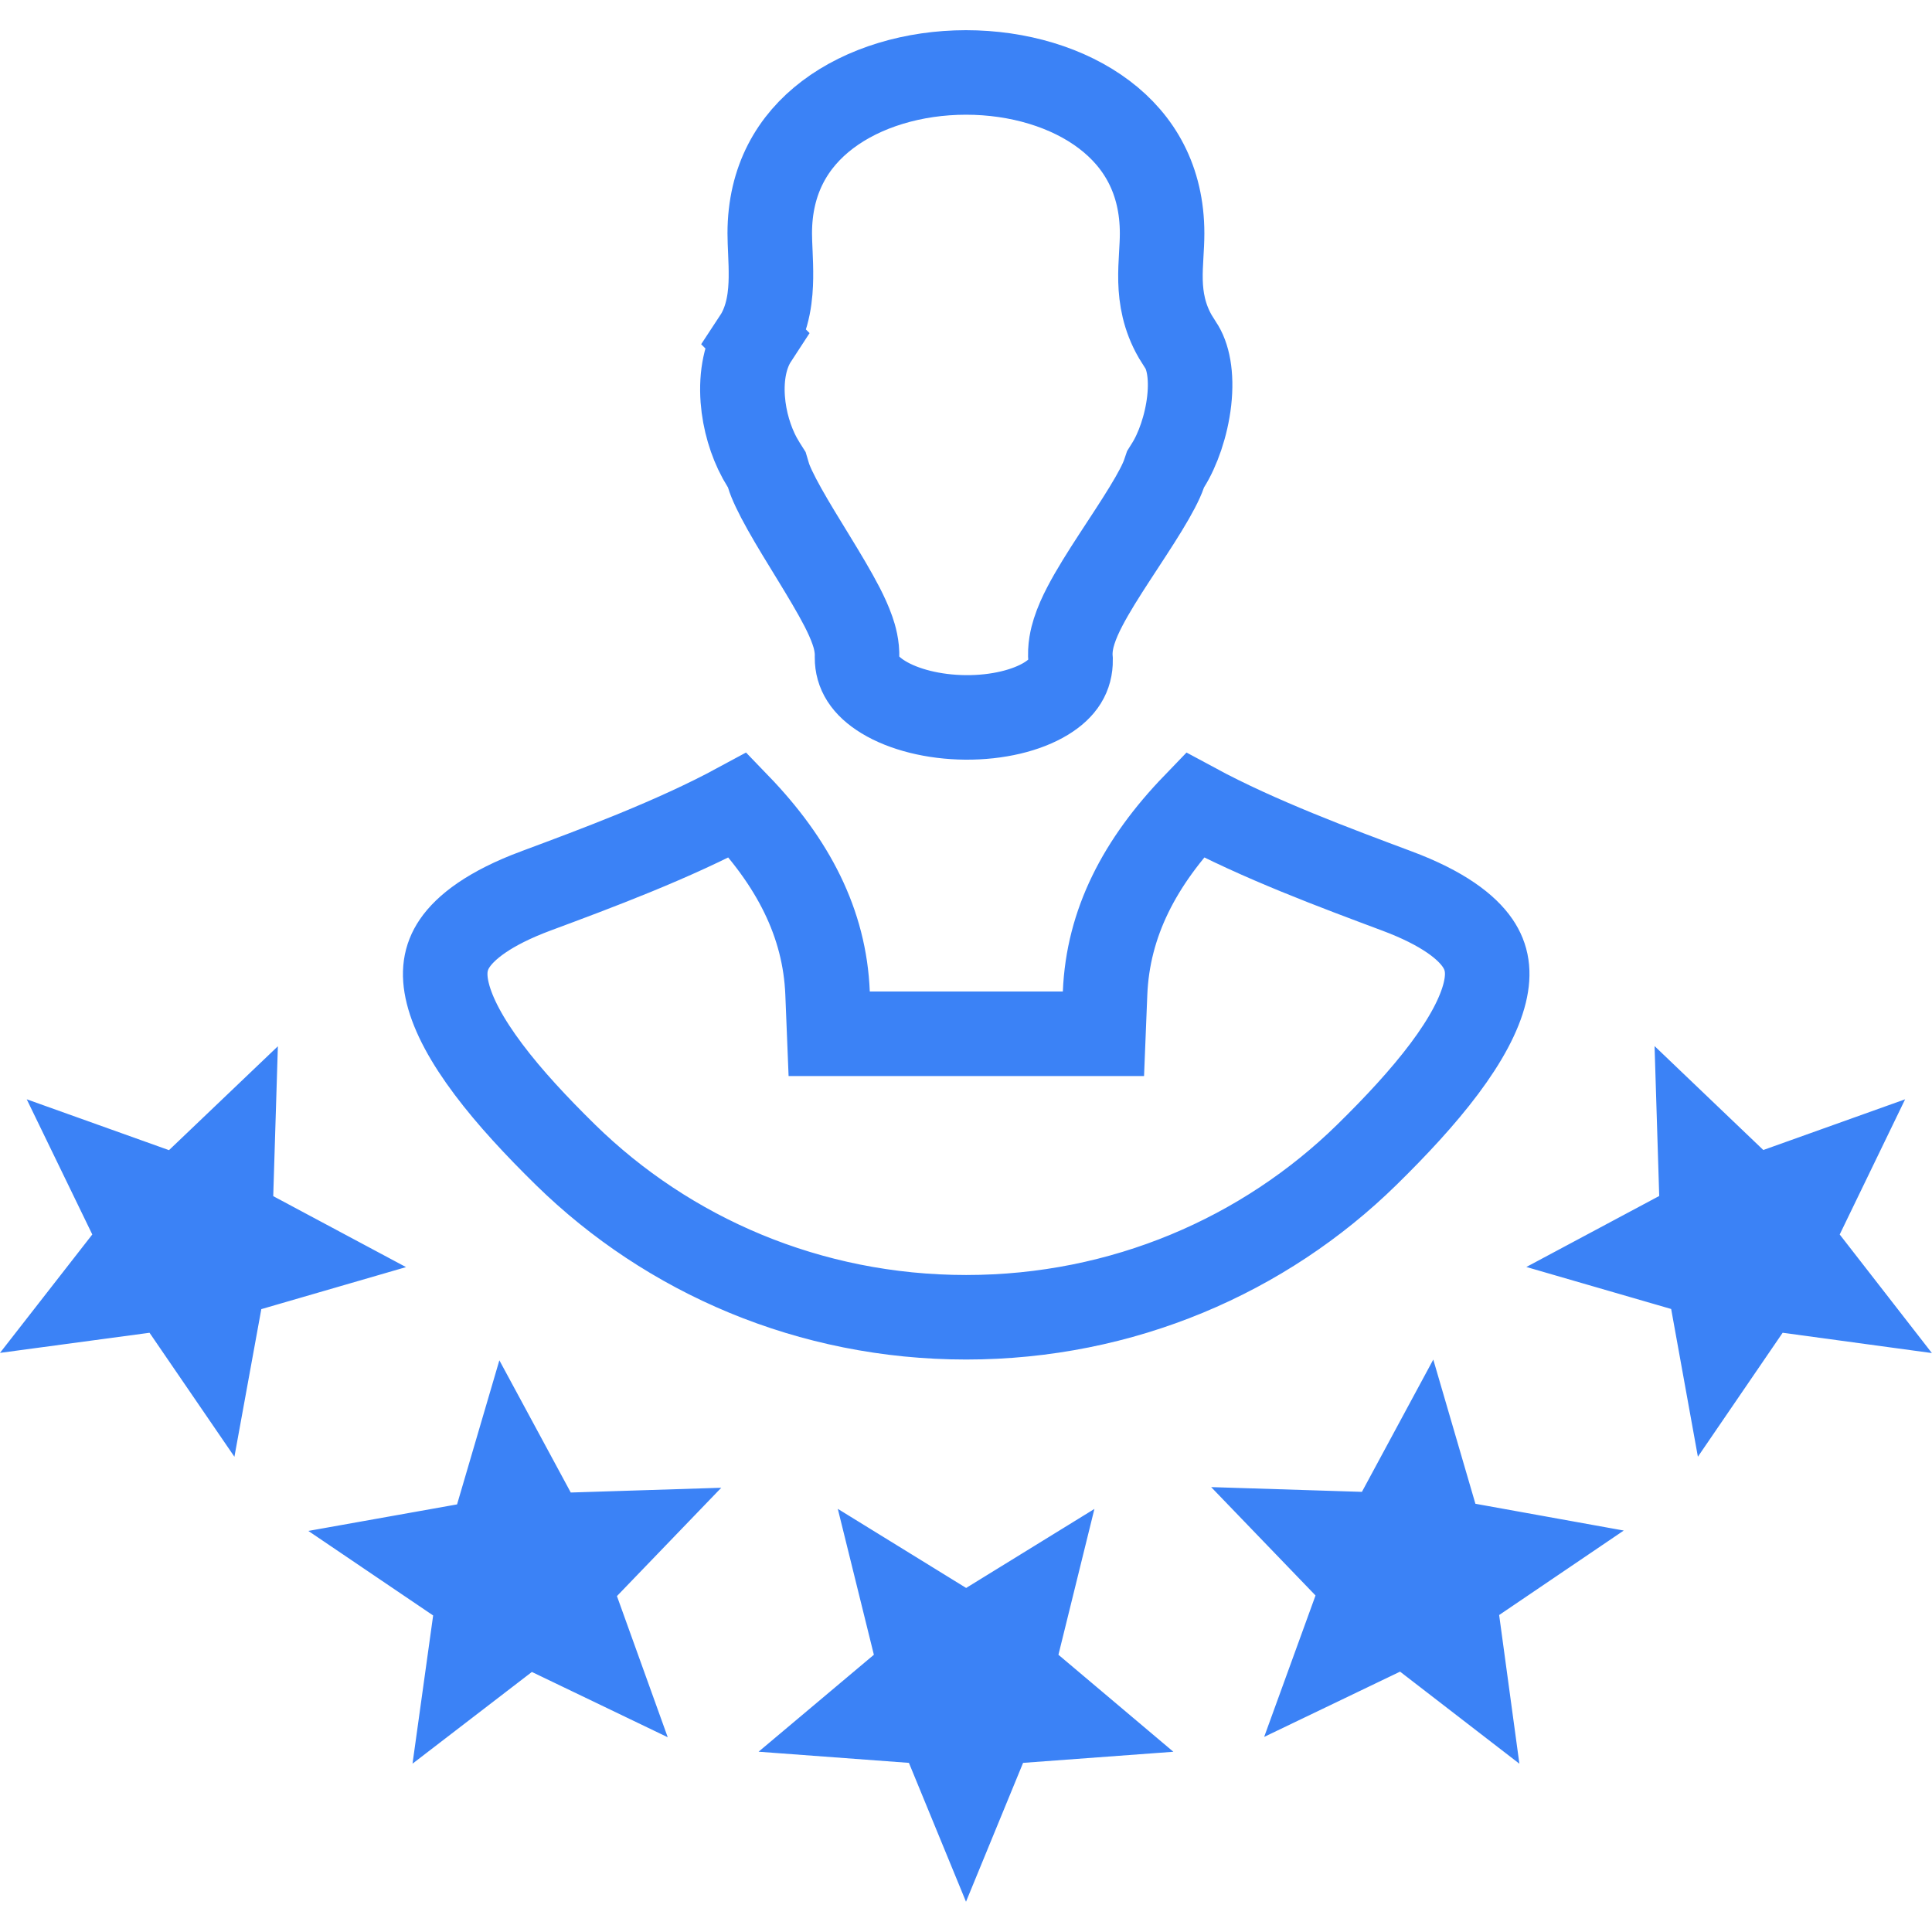 <?xml version="1.0" encoding="UTF-8"?> <svg xmlns="http://www.w3.org/2000/svg" width="64" height="64" viewBox="0 0 64 64" fill="none"><path d="M31.271 53.795L32.005 54.247L32.739 53.795L34.075 52.972L33.703 54.48L33.495 55.325L34.159 55.886L35.344 56.886L33.787 57.001L32.925 57.065L32.596 57.865L32 59.315L31.404 57.865L31.075 57.065L30.213 57.001L28.662 56.886L29.85 55.887L30.516 55.326L30.307 54.48L29.934 52.971L31.271 53.795ZM17.675 50.106L18.085 50.867L18.95 50.841L20.497 50.792L19.43 51.9L18.825 52.527L19.12 53.347L19.645 54.806L18.226 54.124L17.449 53.751L16.766 54.276L15.523 55.231L15.735 53.708L15.855 52.845L15.135 52.356L13.852 51.487L15.388 51.213L16.24 51.06L16.484 50.23L16.927 48.721L17.675 50.106ZM47.531 50.207L47.774 51.038L48.627 51.192L50.162 51.469L48.876 52.341L48.157 52.828L48.274 53.688L48.484 55.231L47.236 54.268L46.553 53.74L45.774 54.113L44.364 54.79L44.895 53.328L45.191 52.508L44.586 51.88L43.517 50.77L45.071 50.819L45.935 50.847L46.347 50.085L47.092 48.704L47.531 50.207ZM39.575 26.666C41.704 27.816 44.289 28.771 46.254 29.507L46.257 29.508C47.821 30.09 48.59 30.718 48.946 31.237C49.265 31.702 49.347 32.215 49.185 32.884C49.01 33.602 48.559 34.449 47.846 35.401C47.142 36.341 46.245 37.305 45.275 38.256C41.884 41.578 37.196 43.636 32.005 43.636C26.814 43.636 22.131 41.583 18.734 38.256C17.778 37.318 16.886 36.363 16.183 35.426C15.469 34.476 15.012 33.627 14.833 32.905C14.666 32.232 14.746 31.714 15.063 31.247C15.418 30.726 16.189 30.093 17.764 29.508H17.765C19.734 28.775 22.316 27.817 24.444 26.666C26.27 28.559 27.321 30.581 27.414 32.901L27.468 34.245H36.553L36.607 32.901C36.701 30.581 37.751 28.558 39.575 26.666ZM7.652 39.58L7.625 40.449L8.392 40.859L9.758 41.589L8.267 42.022L7.435 42.263L7.279 43.116L6.998 44.658L6.108 43.358L5.621 42.647L4.766 42.762L3.213 42.971L4.161 41.755L4.697 41.067L4.317 40.283L3.64 38.887L5.128 39.419L5.94 39.709L6.565 39.113L7.7 38.03L7.652 39.58ZM57.444 39.107L58.069 39.704L58.882 39.414L60.359 38.886L59.683 40.283L59.303 41.066L59.838 41.754L60.785 42.972L59.241 42.762L58.384 42.645L57.897 43.359L57.015 44.649L56.737 43.112L56.583 42.258L55.749 42.017L54.256 41.584L55.624 40.853L56.391 40.444L56.363 39.575L56.315 38.028L57.444 39.107ZM31.998 2.4C33.729 2.4 35.389 2.894 36.582 3.798C37.735 4.671 38.496 5.952 38.496 7.732C38.496 7.968 38.482 8.194 38.467 8.457C38.453 8.704 38.435 9.004 38.443 9.307C38.458 9.876 38.563 10.507 38.932 11.148L39.105 11.424C39.35 11.776 39.489 12.416 39.394 13.274C39.3 14.11 39.008 14.912 38.695 15.409L38.609 15.547L38.557 15.7C38.47 15.952 38.27 16.339 37.952 16.859C37.643 17.366 37.286 17.9 36.92 18.463C36.569 19.002 36.203 19.577 35.937 20.089C35.803 20.345 35.673 20.628 35.583 20.912C35.514 21.129 35.427 21.473 35.464 21.86C35.469 22.378 35.23 22.79 34.652 23.144C34.013 23.534 33.048 23.773 31.983 23.765C30.922 23.756 29.935 23.502 29.267 23.096C28.634 22.711 28.39 22.274 28.39 21.787C28.405 21.41 28.305 21.076 28.237 20.882C28.147 20.622 28.023 20.355 27.895 20.105C27.638 19.607 27.291 19.032 26.958 18.487C26.613 17.923 26.275 17.377 25.992 16.872C25.698 16.348 25.524 15.973 25.457 15.748L25.401 15.56L25.296 15.394L25.164 15.169C24.869 14.624 24.658 13.935 24.605 13.23C24.545 12.423 24.7 11.719 25.025 11.221L25.024 11.22C25.475 10.535 25.53 9.725 25.538 9.205C25.542 8.916 25.531 8.627 25.52 8.383C25.509 8.123 25.499 7.918 25.499 7.732C25.499 5.955 26.259 4.675 27.413 3.801C28.606 2.897 30.267 2.401 31.998 2.4Z" stroke="#3B82F6" stroke-width="2.8"></path></svg> 